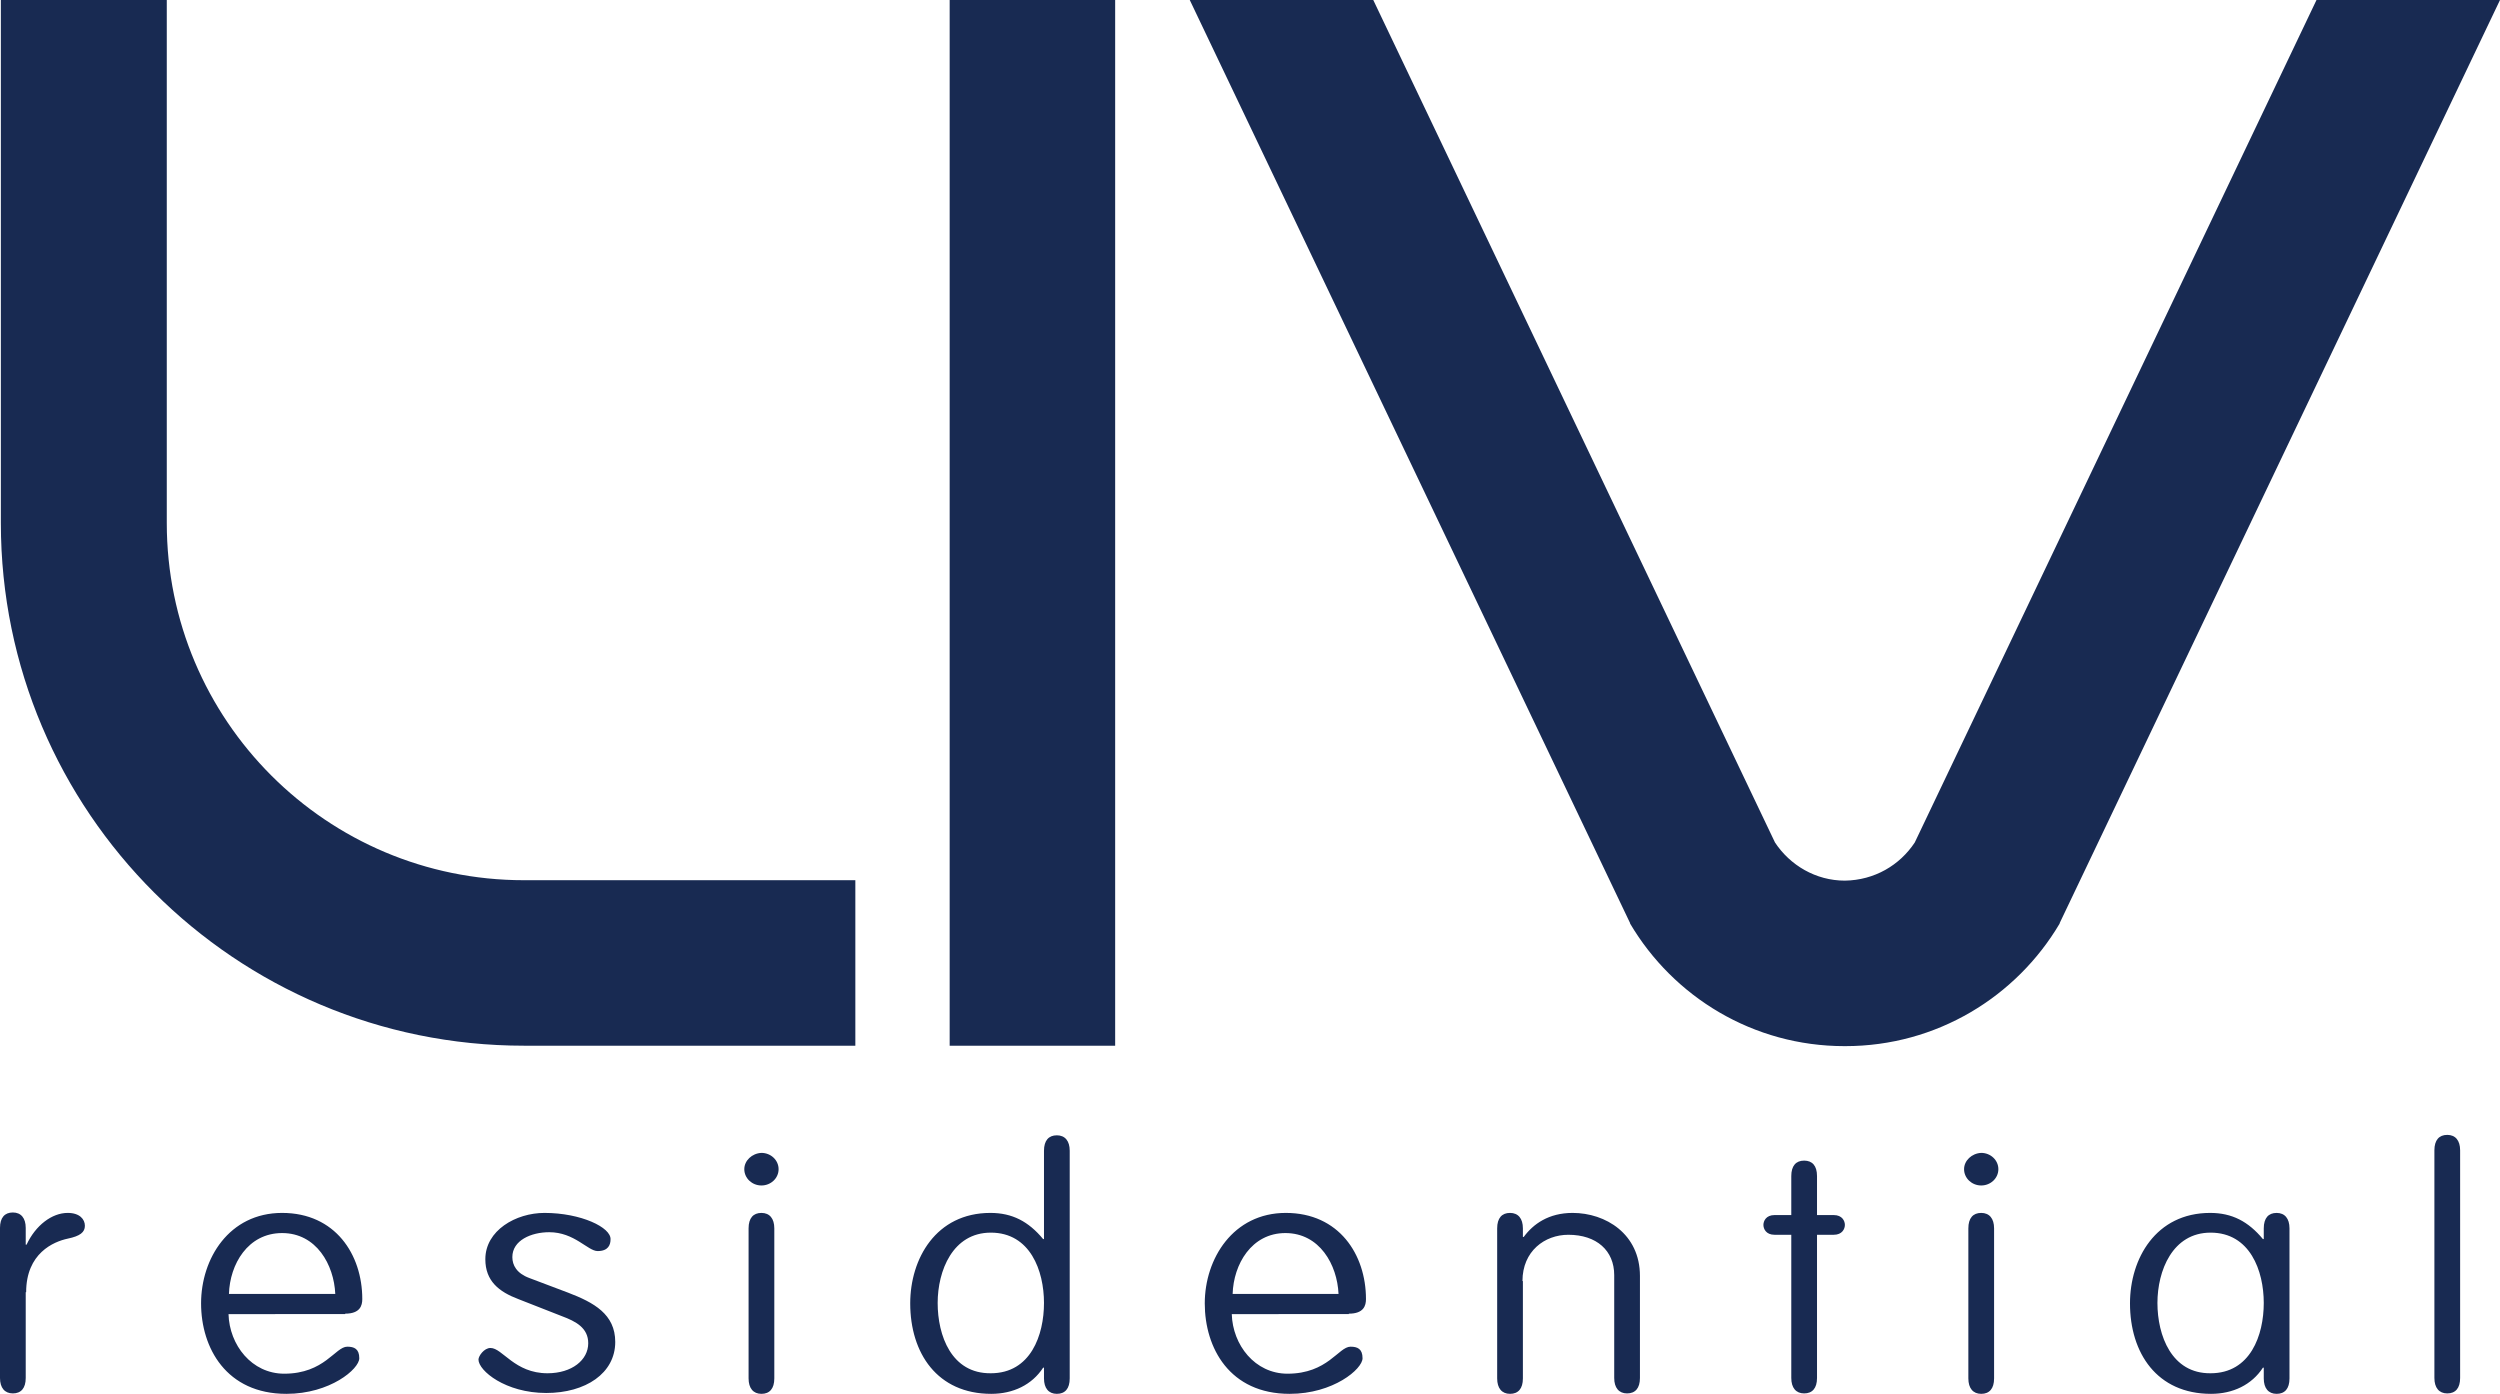 <svg xmlns="http://www.w3.org/2000/svg" xmlns:xlink="http://www.w3.org/1999/xlink" version="1.1" id="Layer_1" x="0px" y="0px" style="enable-background:new 0 0 612 792;" xml:space="preserve" viewBox="22.4 188 583.1 325.1"><style type="text/css">	.st0{fill:#182A52;}</style><g>	<path class="st0" d="M144.6,431.9h77.3v-38.6h-77.3c-46,0-83.3-37.3-83.3-83.3V188H22.6v122C22.6,377.3,77.3,431.9,144.6,431.9    M243.9,431.9h38.6V188h-38.6V431.9z M605.5,188h-42.8L469,384.5c-3.5,5.3-9.4,8.8-16.3,8.9c0,0,0,0,0,0l0,0   c-6.8,0-12.8-3.6-16.3-8.9L342.7,188h-42.8l102.7,215.3l0,0.1c10.1,17.1,28.7,28.6,50,28.6c0,0,0,0,0.1,0c0,0,0,0,0.1,0   c21.3,0,39.9-11.5,50-28.6l0-0.1L605.5,188z"></path>	<path class="st0" d="M596.2,456.3c0-2.3-1.1-3.6-3-3.6c-1.9,0-3,1.2-3,3.6v53.1c0,2.3,1.1,3.6,3,3.6c1.9,0,3-1.2,3-3.6V456.3z    M525.6,491.9c0-7.5,3.5-16.4,12.4-16.4c9.2,0,12.4,8.9,12.4,16.4c0,7.5-3.1,16.4-12.4,16.4C528.9,508.4,525.6,499.5,525.6,491.9    M550.4,477h-0.2c-3.4-4.1-7.2-6.1-12.3-6.1c-12.7,0-18.7,10.7-18.7,21.1c0,11.6,6.3,21.1,18.9,21.1c5.1,0,9.5-2.1,12.1-6.1h0.2   v2.5c0,2.3,1.1,3.6,3,3.6c1.9,0,3-1.2,3-3.6v-35c0-2.3-1.1-3.6-3-3.6c-1.9,0-3,1.2-3,3.6V477z M480.5,460.7c0,2.1,1.8,3.8,4,3.8   c2.2,0,4-1.7,4-3.8c0-2.1-1.8-3.8-4-3.8C482.3,457,480.5,458.7,480.5,460.7 M487.5,474.5c0-2.3-1.1-3.6-3-3.6c-1.9,0-3,1.2-3,3.6   v35c0,2.3,1.1,3.6,3,3.6c1.9,0,3-1.2,3-3.6V474.5z M446.2,476h3.9c2,0,2.6-1.4,2.6-2.3c0-0.9-0.6-2.3-2.6-2.3h-3.9v-9.1   c0-2.4-1.1-3.6-3-3.6c-1.9,0-3,1.2-3,3.6v9.1h-3.9c-2,0-2.6,1.4-2.6,2.3c0,0.9,0.6,2.3,2.6,2.3h3.9v33.4c0,2.3,1.1,3.6,3,3.6   c1.9,0,3-1.2,3-3.6V476z M377.5,486.8c0-7,5.2-10.8,10.7-10.8c6.6,0,10.7,3.7,10.7,9.4v24c0,2.3,1.1,3.6,3,3.6c1.9,0,3-1.2,3-3.6   v-23.8c0-9.8-8-14.7-15.7-14.7c-5.6,0-9.2,2.6-11.4,5.6h-0.2v-2c0-2.3-1.1-3.6-3-3.6c-1.9,0-3,1.2-3,3.6v35c0,2.3,1.1,3.6,3,3.6   c1.9,0,3-1.2,3-3.6V486.8z M309.9,489.8c0.2-6.9,4.4-14.2,12.3-14.2c8,0,12.1,7.4,12.4,14.2H309.9z M337,494.4c3.5,0,4-1.9,4-3.4   c0-10.4-6.3-20.1-18.7-20.1c-12.3,0-18.9,10.7-18.9,21.1c0,10.4,5.8,21.1,19.8,21.1c10.2,0,17-5.8,17-8.3c0-2.2-1.2-2.7-2.8-2.7   c-2.8,0-5.3,6.3-14.7,6.3c-7.6,0-12.8-6.7-13-13.9H337z M241.1,491.9c0-7.5,3.5-16.4,12.4-16.4c9.2,0,12.4,8.9,12.4,16.4   c0,7.5-3.1,16.4-12.4,16.4C244.3,508.4,241.1,499.5,241.1,491.9 M265.9,477h-0.2c-3.4-4.1-7.2-6.1-12.3-6.1   c-12.7,0-18.7,10.7-18.7,21.1c0,11.6,6.3,21.1,18.9,21.1c5.1,0,9.5-2.1,12.1-6.1h0.2v2.5c0,2.3,1.1,3.6,3,3.6c1.9,0,3-1.2,3-3.6   v-53.1c0-2.3-1.1-3.6-3-3.6c-1.9,0-3,1.2-3,3.6V477z M196,460.7c0,2.1,1.8,3.8,4,3.8c2.2,0,4-1.7,4-3.8c0-2.1-1.8-3.8-4-3.8   C197.8,457,196,458.7,196,460.7 M203,474.5c0-2.3-1.1-3.6-3-3.6c-1.9,0-3,1.2-3,3.6v35c0,2.3,1.1,3.6,3,3.6c1.9,0,3-1.2,3-3.6   V474.5z M149.4,470.9c-6.7,0-13.8,4.1-13.8,10.8c0,5.1,3.2,7.6,7.7,9.3l10.2,4c3.2,1.2,6.1,2.7,6.1,6.3c0,3.9-3.8,7-9.5,7   c-7.7,0-10.5-5.9-13.3-5.9c-1.5,0-2.8,1.9-2.8,2.7c0,2.6,6.3,7.8,15.8,7.8c9.2,0,16.1-4.6,16.1-11.9c0-6.5-5-9.2-11-11.5l-9-3.4   c-3-1.1-4-3-4-4.9c0-3.9,4.4-5.8,8.6-5.8c5.9,0,9,4.4,11.3,4.4c2.5,0,3-1.5,3-2.7C165,474.3,157.9,470.9,149.4,470.9 M75.8,489.8   c0.2-6.9,4.4-14.2,12.4-14.2c8,0,12.1,7.4,12.4,14.2H75.8z M102.9,494.4c3.5,0,4-1.9,4-3.4c0-10.4-6.3-20.1-18.7-20.1   c-12.4,0-18.9,10.7-18.9,21.1c0,10.4,5.9,21.1,19.9,21.1c10.2,0,17-5.8,17-8.3c0-2.2-1.2-2.7-2.8-2.7c-2.8,0-5.3,6.3-14.7,6.3   c-7.6,0-12.8-6.7-13-13.9H102.9z M28.5,489.4c0-9.1,6.4-11.8,9.7-12.5c2.9-0.6,4-1.5,4-3c0-1.5-1.2-3-4-3c-3.7,0-7.5,2.9-9.6,7.4   h-0.2v-3.9c0-2.3-1.1-3.6-3-3.6c-1.9,0-3,1.2-3,3.6v35c0,2.3,1.1,3.6,3,3.6c1.9,0,3-1.2,3-3.6V489.4z"></path></g></svg>